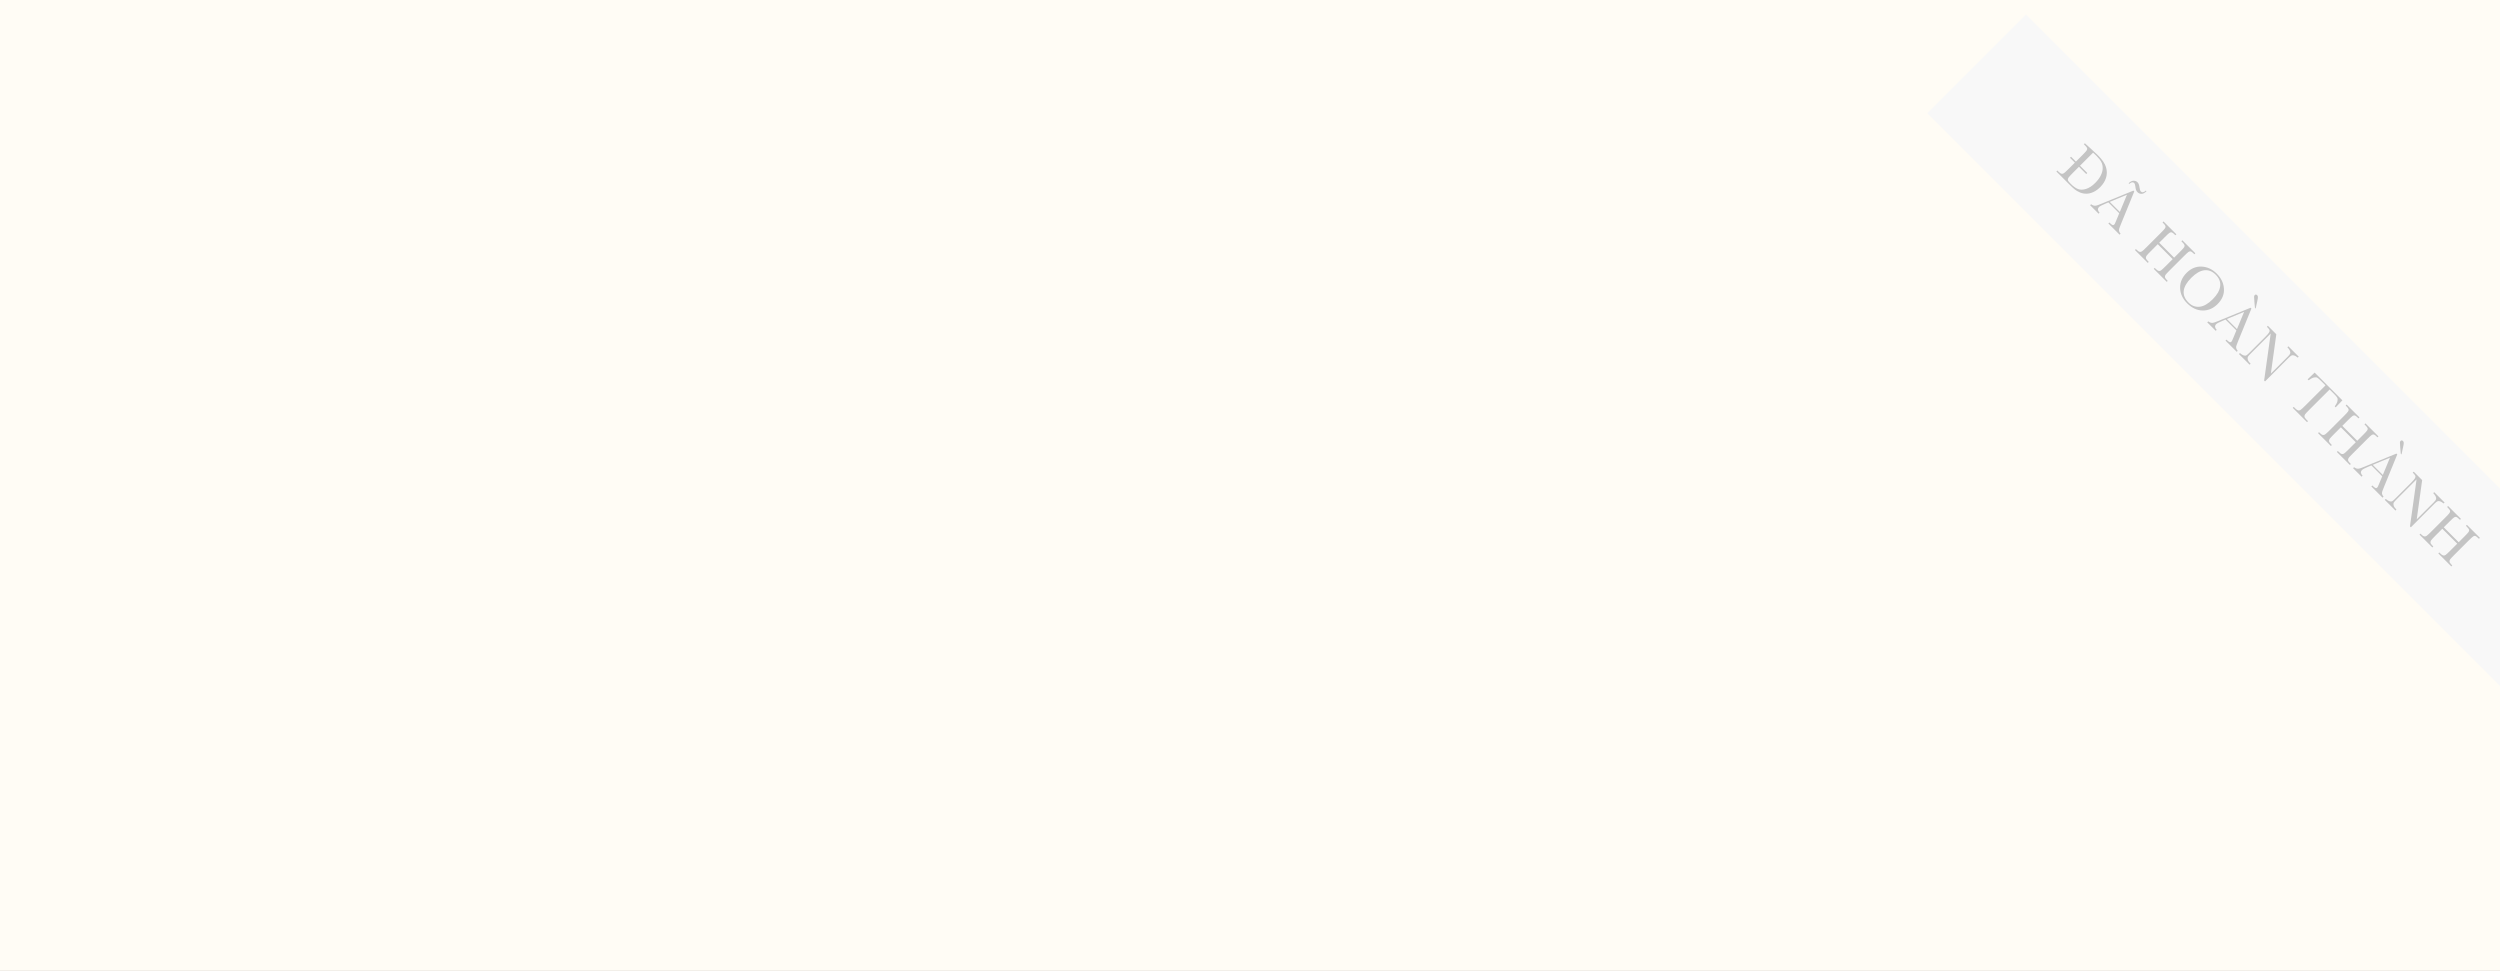 <svg xmlns="http://www.w3.org/2000/svg" width="860" height="334" viewBox="0 0 860 334" fill="none"><rect x="0" y="0" width="860" height="334" fill="#333333" stroke="none"/><g clip-path="url(#clip0_31094_44778)"><rect width="860" height="334" fill="#FFFCF5"></rect><g style="mix-blend-mode:multiply"><rect x="663" y="38.941" width="48" height="284.066" transform="rotate(-45 663 38.941)" fill="#F8F8F8"></rect></g><g style="mix-blend-mode:multiply"><path d="M713.753 55.95L712.078 54.275L712.433 53.92L714.108 55.595L716.356 53.347C717.139 52.564 717.62 52.035 717.798 51.76C717.987 51.484 718.047 51.23 717.98 50.998C717.922 50.766 717.644 50.401 717.146 49.903L716.856 49.613L717.189 49.28L718.886 50.817C720.307 52.103 721.25 52.978 721.714 53.442C723.178 54.906 724.097 56.269 724.469 57.531C724.841 58.793 724.844 60.003 724.476 61.163C724.119 62.324 723.442 63.401 722.446 64.397C721.726 65.118 720.957 65.668 720.14 66.05C719.328 66.427 718.533 66.623 717.755 66.638C716.982 66.647 716.24 66.505 715.529 66.21C714.828 65.915 714.226 65.57 713.724 65.173C713.231 64.777 712.576 64.17 711.759 63.353L707.394 58.988L707.727 58.655L708.133 59.061C708.554 59.481 708.897 59.718 709.163 59.771C709.434 59.829 709.702 59.769 709.968 59.59C710.243 59.411 710.792 58.911 711.614 58.089L713.753 55.95ZM715.166 57.364L713.448 59.083C712.477 60.054 711.87 60.7 711.628 61.019C711.387 61.337 711.297 61.645 711.36 61.939C711.428 62.229 711.754 62.667 712.339 63.252C713.199 64.112 714.018 64.699 714.797 65.014C715.585 65.328 716.505 65.325 717.559 65.006C718.623 64.687 719.688 63.994 720.757 62.925C721.588 62.094 722.221 61.243 722.656 60.373C723.096 59.508 723.319 58.672 723.323 57.864C723.338 57.057 723.171 56.335 722.823 55.697C722.485 55.059 721.936 54.36 721.177 53.601C720.81 53.234 720.423 52.871 720.017 52.514L715.522 57.009L718.023 59.51L717.668 59.866L715.166 57.364ZM729.022 73.366L725.288 69.632L724.41 70.001C723.129 70.528 722.351 70.93 722.076 71.205C721.781 71.5 721.655 71.824 721.699 72.177C721.752 72.529 721.936 72.863 722.25 73.177L721.916 73.511L718.994 70.589L719.328 70.255C719.83 70.623 720.307 70.794 720.756 70.77C721.211 70.741 721.972 70.492 723.04 70.023C723.137 69.975 723.533 69.811 724.229 69.53L733.909 65.564L734.192 65.847L729.667 76.94L729.087 78.419C728.957 78.753 728.908 79.072 728.942 79.376C728.986 79.681 729.162 80.022 729.471 80.399L729.138 80.732L725.273 76.868L725.607 76.534C726.08 77.008 726.433 77.293 726.665 77.39C726.907 77.487 727.132 77.431 727.34 77.223C727.446 77.117 727.651 76.689 727.956 75.94L729.022 73.366ZM729.225 72.916L731.676 66.985L725.752 69.443L729.225 72.916ZM732.459 63.258L732.241 63.041C732.811 62.471 733.372 62.18 733.923 62.171C734.479 62.156 734.946 62.337 735.323 62.715C735.656 63.048 735.874 63.604 735.975 64.382C736.081 65.165 736.231 65.653 736.425 65.847C736.894 66.316 737.476 66.221 738.172 65.564L738.39 65.782C737.776 66.395 737.196 66.695 736.649 66.681C736.113 66.666 735.661 66.475 735.294 66.108C735.057 65.871 734.89 65.612 734.793 65.332C734.701 65.056 734.619 64.641 734.547 64.085C734.474 63.51 734.356 63.14 734.192 62.976C733.756 62.541 733.179 62.635 732.459 63.258ZM747.401 89.135L742.268 84.001L739.897 86.372C739.123 87.145 738.635 87.672 738.432 87.953C738.234 88.228 738.154 88.501 738.193 88.772C738.236 89.048 738.478 89.405 738.918 89.845L739.172 90.099L738.838 90.433L734.415 86.01L734.749 85.676L735.002 85.93C735.423 86.35 735.766 86.587 736.032 86.64C736.303 86.698 736.571 86.638 736.837 86.459C737.112 86.28 737.661 85.78 738.483 84.958L743.304 80.137C744.087 79.353 744.568 78.824 744.747 78.549C744.931 78.278 744.991 78.024 744.928 77.787C744.87 77.555 744.593 77.19 744.095 76.693L743.913 76.511L744.247 76.178L748.67 80.601L748.336 80.934L748.155 80.753C747.676 80.274 747.321 80.001 747.089 79.934C746.862 79.861 746.613 79.907 746.342 80.071C746.077 80.24 745.535 80.734 744.718 81.55L742.768 83.501L747.901 88.634L749.852 86.684C750.635 85.901 751.118 85.374 751.302 85.103C751.485 84.833 751.546 84.579 751.483 84.342C751.425 84.11 751.147 83.745 750.649 83.247L750.388 82.986L750.722 82.653L755.195 87.126L754.862 87.46L754.717 87.315C754.233 86.831 753.876 86.556 753.644 86.488C753.417 86.416 753.168 86.462 752.897 86.626C752.631 86.795 752.09 87.288 751.273 88.105L746.451 92.927C745.678 93.7 745.187 94.225 744.979 94.5C744.781 94.776 744.704 95.051 744.747 95.327C744.791 95.602 745.032 95.96 745.472 96.4L745.697 96.624L745.364 96.958L740.89 92.484L741.223 92.151L741.564 92.492C741.98 92.907 742.321 93.142 742.587 93.195C742.857 93.253 743.126 93.192 743.391 93.014C743.662 92.83 744.208 92.327 745.03 91.506L747.401 89.135ZM752.208 93.84C753.725 92.322 755.451 91.611 757.384 91.708C759.318 91.805 761.044 92.612 762.561 94.13C764.094 95.662 764.918 97.395 765.034 99.328C765.155 101.267 764.43 103.021 762.859 104.592C761.336 106.115 759.61 106.855 757.682 106.811C755.758 106.772 753.994 105.951 752.389 104.346C750.827 102.785 750.018 101.032 749.96 99.089C749.902 97.146 750.651 95.396 752.208 93.84ZM753.817 95.551C752.237 97.131 751.364 98.632 751.2 100.053C751.04 101.479 751.591 102.823 752.853 104.085C753.96 105.192 755.231 105.67 756.667 105.52C758.102 105.371 759.606 104.51 761.177 102.939C762.704 101.412 763.557 99.925 763.736 98.48C763.92 97.03 763.41 95.703 762.206 94.499C761.022 93.315 759.714 92.805 758.284 92.97C756.862 93.134 755.374 93.994 753.817 95.551ZM769.318 113.662L765.584 109.928L764.707 110.298C763.426 110.825 762.648 111.226 762.372 111.502C762.077 111.796 761.952 112.12 761.995 112.473C762.048 112.826 762.232 113.16 762.546 113.474L762.213 113.807L759.291 110.885L759.624 110.552C760.127 110.919 760.603 111.091 761.053 111.067C761.507 111.038 762.268 110.789 763.337 110.32C763.433 110.271 763.83 110.107 764.526 109.827L774.205 105.861L774.488 106.143L769.964 117.237L769.384 118.716C769.253 119.049 769.205 119.368 769.239 119.673C769.282 119.978 769.459 120.318 769.768 120.695L769.434 121.029L765.57 117.164L765.903 116.831C766.377 117.304 766.73 117.59 766.962 117.686C767.204 117.783 767.428 117.727 767.636 117.52C767.743 117.413 767.948 116.985 768.253 116.236L769.318 113.662ZM769.521 113.213L771.972 107.282L766.048 109.74L769.521 113.213ZM775.706 105.926L775.518 103.91C775.426 102.939 775.387 102.33 775.402 102.083C775.421 101.832 775.493 101.643 775.619 101.517C775.89 101.247 776.173 101.259 776.467 101.554C776.627 101.713 776.712 101.914 776.721 102.156C776.731 102.397 776.673 102.808 776.547 103.388L775.945 106.165L775.706 105.926ZM778.86 130.904L781.122 114.735L774.299 121.558C773.733 122.123 773.388 122.522 773.262 122.754C773.141 122.991 773.136 123.315 773.248 123.726C773.359 124.136 773.675 124.603 774.197 125.125L773.864 125.458L770.195 121.79L770.529 121.456C771.031 121.891 771.474 122.164 771.856 122.275C772.242 122.382 772.537 122.377 772.74 122.261C772.948 122.15 773.349 121.797 773.944 121.202L779.157 115.989C779.911 115.235 780.38 114.694 780.563 114.365C780.752 114.041 780.805 113.766 780.723 113.538C780.646 113.316 780.344 112.941 779.817 112.415L780.15 112.081L783.05 114.981L781.18 128.496L787.06 122.616C787.495 122.181 787.754 121.831 787.836 121.565C787.923 121.304 787.879 120.985 787.705 120.608C787.531 120.231 787.251 119.849 786.864 119.462L787.198 119.129L790.765 122.696L790.432 123.029C789.982 122.648 789.574 122.399 789.206 122.283C788.844 122.171 788.539 122.171 788.293 122.283C788.056 122.394 787.727 122.66 787.307 123.08L779.171 131.215L778.86 130.904ZM794.157 130.815L793.824 130.482L796.238 128.169L805.78 137.711L803.467 140.125L803.155 139.813C803.692 139.055 804.006 138.436 804.098 137.957C804.194 137.474 804.163 137.09 804.004 136.804C803.849 136.514 803.503 136.101 802.967 135.565L801.386 133.984L794.447 140.923C793.679 141.691 793.19 142.213 792.983 142.489C792.78 142.769 792.7 143.047 792.743 143.323C792.787 143.598 793.029 143.956 793.468 144.396L793.947 144.874L793.613 145.208L788.712 140.306L789.046 139.973L789.553 140.481C789.974 140.901 790.317 141.138 790.583 141.191C790.853 141.249 791.122 141.189 791.387 141.01C791.663 140.831 792.212 140.331 793.033 139.509L799.972 132.57L798.515 131.113C797.882 130.479 797.425 130.086 797.144 129.931C796.869 129.771 796.482 129.747 795.984 129.858C795.491 129.974 794.882 130.293 794.157 130.815ZM810.391 152.124L805.257 146.991L802.886 149.362C802.113 150.135 801.625 150.662 801.422 150.943C801.224 151.218 801.144 151.491 801.182 151.762C801.226 152.037 801.468 152.395 801.908 152.835L802.161 153.089L801.828 153.422L797.405 148.999L797.738 148.666L797.992 148.92C798.413 149.34 798.756 149.577 799.022 149.63C799.292 149.688 799.561 149.628 799.827 149.449C800.102 149.27 800.651 148.77 801.472 147.948L806.294 143.126C807.077 142.343 807.558 141.814 807.737 141.539C807.921 141.268 807.981 141.014 807.918 140.777C807.86 140.545 807.582 140.18 807.084 139.682L806.903 139.501L807.237 139.168L811.66 143.59L811.326 143.924L811.145 143.743C810.666 143.264 810.311 142.991 810.079 142.923C809.852 142.851 809.603 142.897 809.332 143.061C809.066 143.23 808.525 143.723 807.708 144.54L805.758 146.491L810.891 151.624L812.841 149.674C813.625 148.891 814.108 148.364 814.292 148.093C814.475 147.822 814.536 147.569 814.473 147.332C814.415 147.1 814.137 146.735 813.639 146.237L813.378 145.976L813.712 145.642L818.185 150.116L817.852 150.45L817.707 150.304C817.223 149.821 816.866 149.546 816.634 149.478C816.406 149.405 816.157 149.451 815.887 149.616C815.621 149.785 815.079 150.278 814.263 151.095L809.441 155.916C808.668 156.69 808.177 157.214 807.969 157.49C807.771 157.765 807.694 158.041 807.737 158.316C807.781 158.592 808.022 158.95 808.462 159.39L808.687 159.614L808.353 159.948L803.88 155.474L804.213 155.141L804.554 155.481C804.97 155.897 805.31 156.132 805.576 156.185C805.847 156.243 806.115 156.182 806.381 156.003C806.652 155.82 807.198 155.317 808.02 154.495L810.391 152.124ZM819.49 163.834L815.756 160.099L814.878 160.469C813.597 160.996 812.819 161.397 812.544 161.673C812.249 161.968 812.123 162.292 812.167 162.644C812.22 162.997 812.403 163.331 812.718 163.645L812.384 163.979L809.462 161.057L809.796 160.723C810.298 161.09 810.774 161.262 811.224 161.238C811.678 161.209 812.44 160.96 813.508 160.491C813.605 160.443 814.001 160.278 814.697 159.998L824.377 156.032L824.659 156.315L820.135 167.408L819.555 168.887C819.424 169.221 819.376 169.54 819.41 169.844C819.453 170.149 819.63 170.49 819.939 170.867L819.606 171.2L815.741 167.336L816.075 167.002C816.548 167.476 816.901 167.761 817.133 167.858C817.375 167.954 817.6 167.899 817.808 167.691C817.914 167.585 818.119 167.157 818.424 166.408L819.49 163.834ZM819.693 163.384L822.143 157.453L816.22 159.911L819.693 163.384ZM825.877 156.097L825.689 154.081C825.597 153.11 825.558 152.501 825.573 152.254C825.592 152.003 825.665 151.814 825.79 151.689C826.061 151.418 826.344 151.43 826.639 151.725C826.798 151.885 826.883 152.085 826.893 152.327C826.902 152.569 826.844 152.979 826.719 153.559L826.117 156.336L825.877 156.097ZM829.031 181.075L831.293 164.906L824.47 171.729C823.905 172.294 823.559 172.693 823.433 172.925C823.313 173.162 823.308 173.486 823.419 173.897C823.53 174.308 823.847 174.774 824.369 175.296L824.035 175.63L820.366 171.961L820.7 171.627C821.203 172.062 821.645 172.336 822.027 172.447C822.414 172.553 822.708 172.548 822.911 172.432C823.119 172.321 823.52 171.968 824.115 171.374L829.328 166.16C830.082 165.406 830.551 164.865 830.735 164.536C830.923 164.212 830.976 163.937 830.894 163.71C830.817 163.487 830.515 163.113 829.988 162.586L830.322 162.252L833.222 165.153L831.351 178.668L837.231 172.787C837.666 172.352 837.925 172.002 838.007 171.736C838.094 171.475 838.051 171.156 837.877 170.779C837.703 170.402 837.422 170.02 837.036 169.633L837.369 169.3L840.936 172.867L840.603 173.201C840.153 172.819 839.745 172.57 839.378 172.454C839.015 172.343 838.71 172.343 838.464 172.454C838.227 172.565 837.898 172.831 837.478 173.252L829.343 181.387L829.031 181.075ZM845.293 187.027L840.16 181.894L837.789 184.265C837.016 185.038 836.527 185.565 836.324 185.845C836.126 186.121 836.046 186.394 836.085 186.665C836.129 186.94 836.37 187.298 836.81 187.738L837.064 187.991L836.73 188.325L832.308 183.902L832.641 183.569L832.895 183.822C833.315 184.243 833.659 184.48 833.924 184.533C834.195 184.591 834.463 184.53 834.729 184.352C835.005 184.173 835.553 183.672 836.375 182.851L841.197 178.029C841.98 177.246 842.461 176.717 842.64 176.441C842.823 176.171 842.884 175.917 842.821 175.68C842.763 175.448 842.485 175.083 841.987 174.585L841.806 174.404L842.139 174.07L846.562 178.493L846.229 178.827L846.047 178.645C845.569 178.167 845.214 177.894 844.982 177.826C844.754 177.754 844.506 177.799 844.235 177.964C843.969 178.133 843.428 178.626 842.611 179.443L840.66 181.393L845.794 186.527L847.744 184.576C848.527 183.793 849.011 183.266 849.194 182.996C849.378 182.725 849.438 182.471 849.376 182.234C849.318 182.002 849.04 181.637 848.542 181.14L848.281 180.879L848.614 180.545L853.088 185.019L852.754 185.352L852.609 185.207C852.126 184.724 851.768 184.448 851.536 184.381C851.309 184.308 851.06 184.354 850.789 184.518C850.524 184.688 849.982 185.181 849.165 185.997L844.344 190.819C843.57 191.593 843.08 192.117 842.872 192.393C842.674 192.668 842.596 192.944 842.64 193.219C842.683 193.495 842.925 193.852 843.365 194.292L843.59 194.517L843.256 194.85L838.782 190.377L839.116 190.043L839.457 190.384C839.872 190.8 840.213 191.034 840.479 191.087C840.75 191.145 841.018 191.085 841.284 190.906C841.555 190.722 842.101 190.22 842.922 189.398L845.293 187.027Z" fill="#C4C4C4"></path></g></g><defs><clipPath id="clip0_31094_44778"><rect width="860" height="334" fill="white"></rect></clipPath></defs></svg>